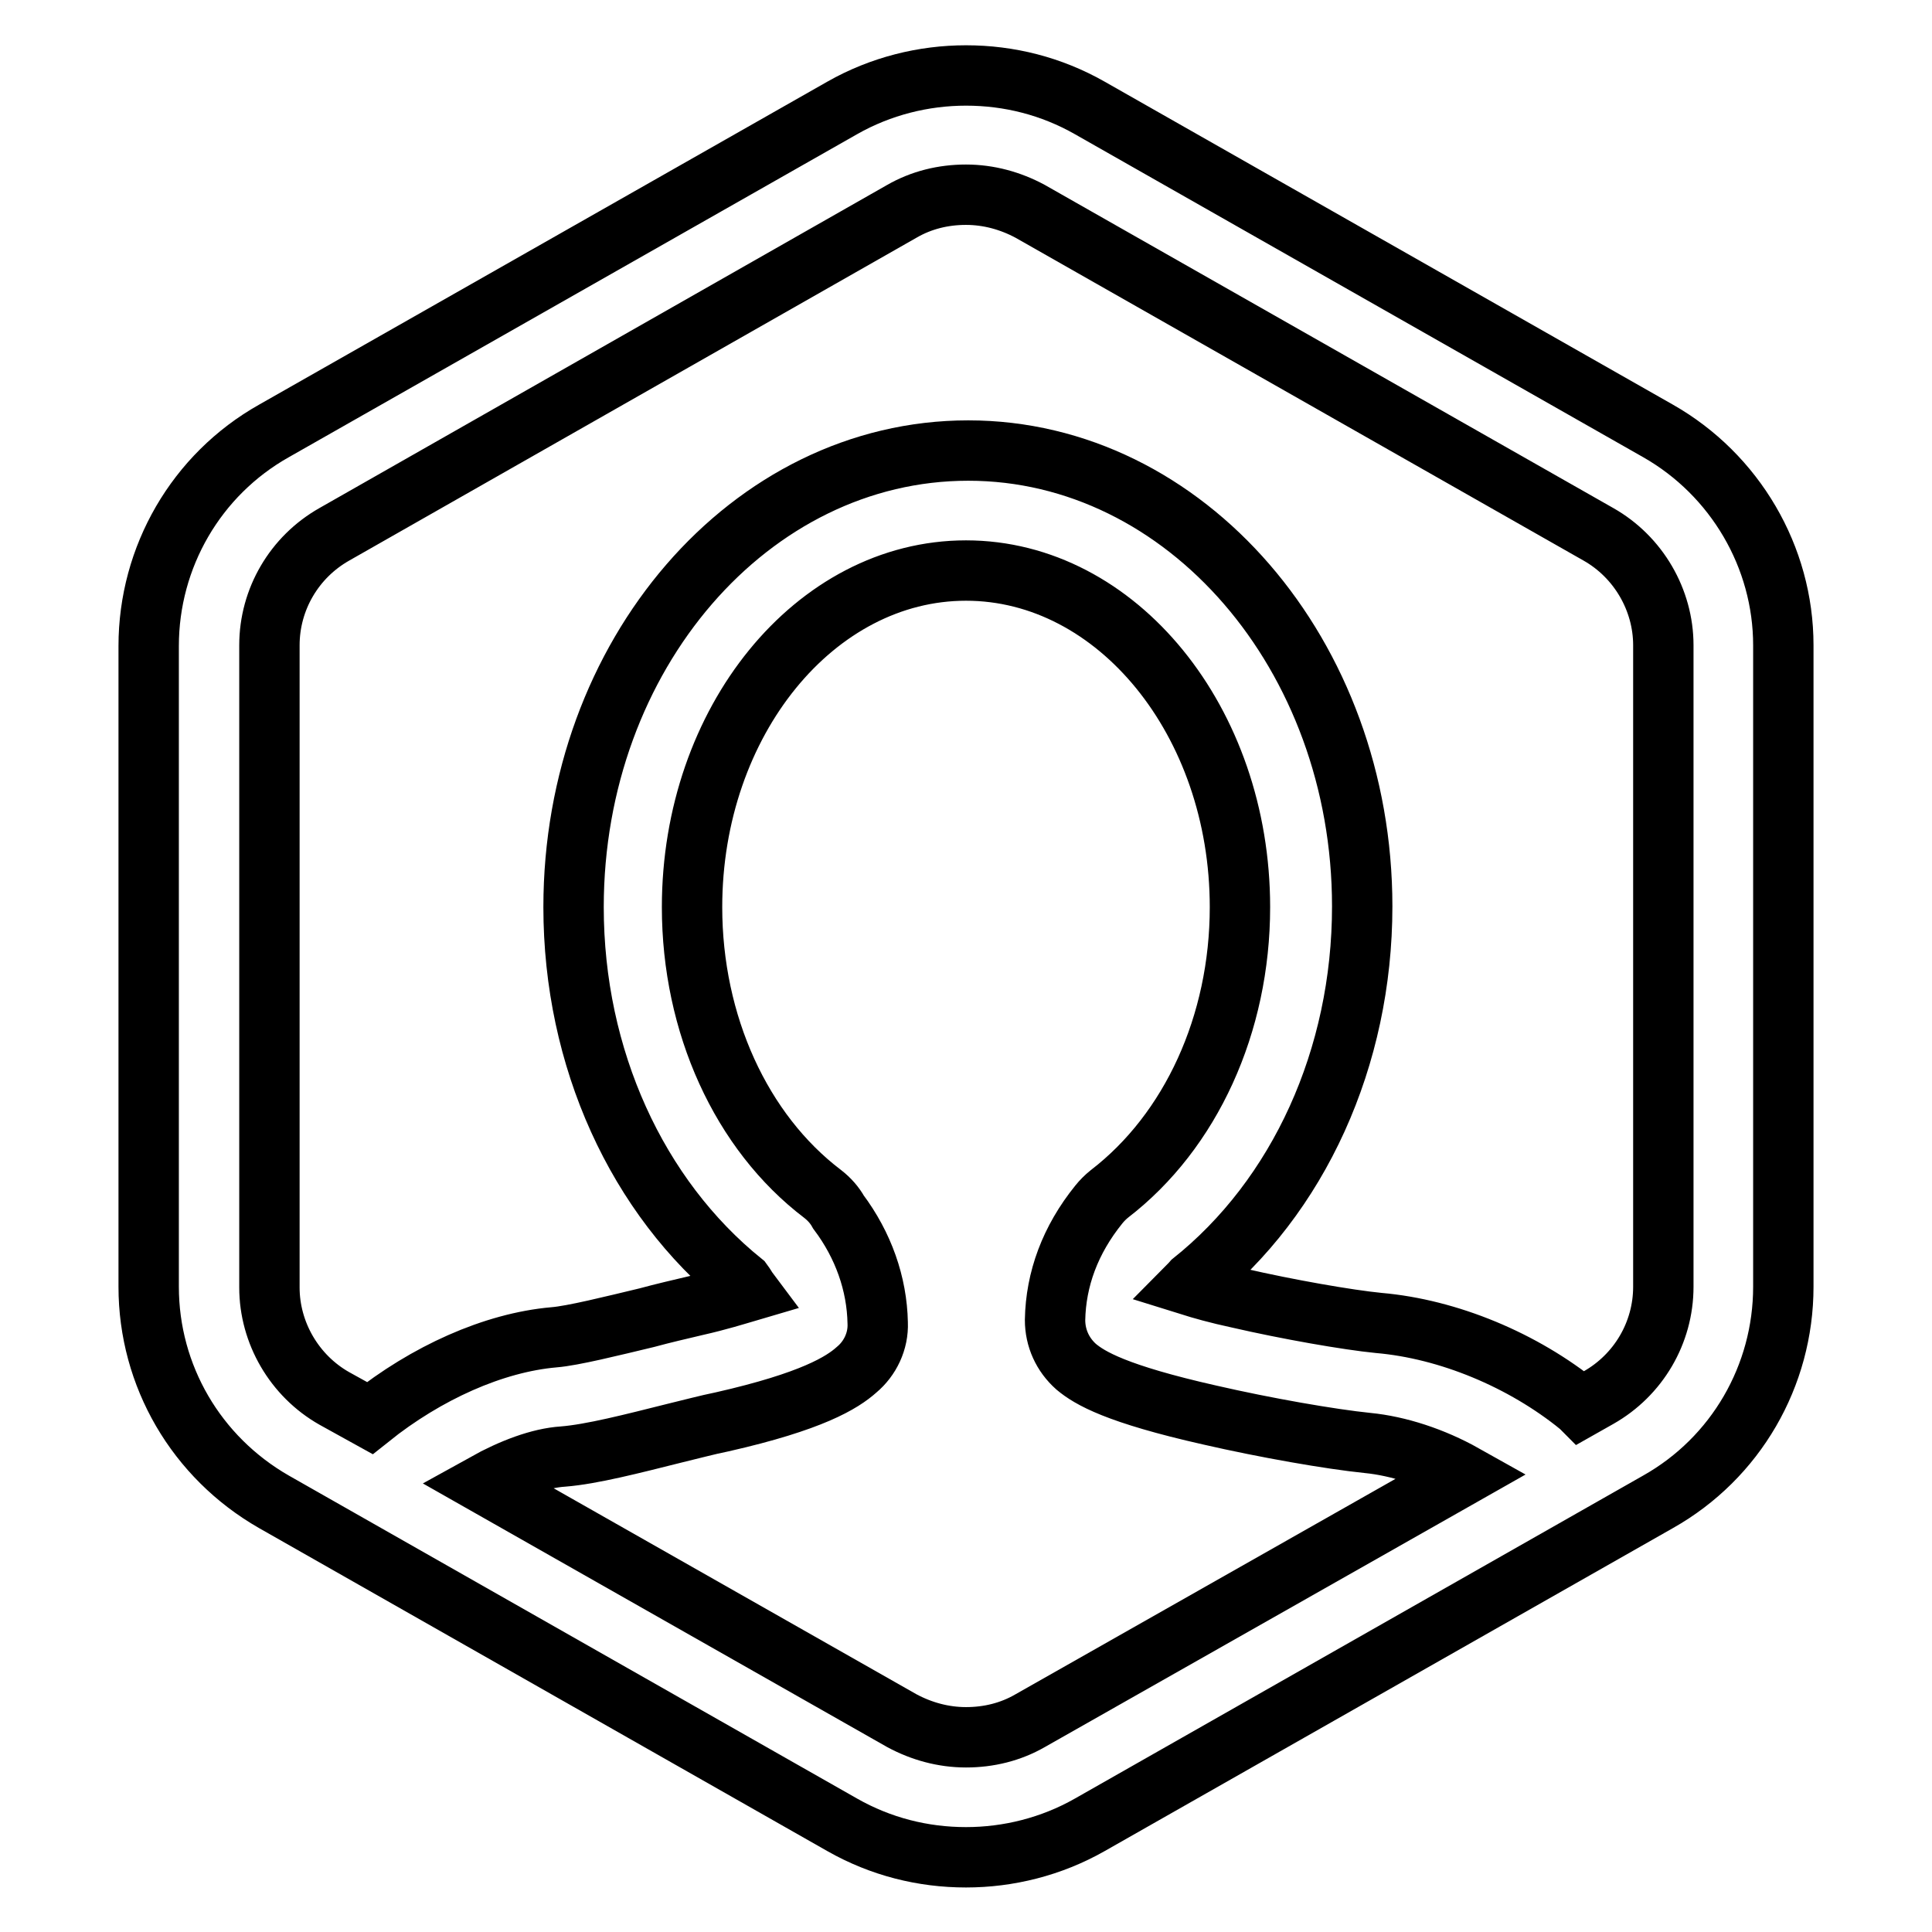 <?xml version="1.0" encoding="utf-8"?>
<!-- Svg Vector Icons : http://www.onlinewebfonts.com/icon -->
<!DOCTYPE svg PUBLIC "-//W3C//DTD SVG 1.1//EN" "http://www.w3.org/Graphics/SVG/1.1/DTD/svg11.dtd">
<svg version="1.1" xmlns="http://www.w3.org/2000/svg" xmlns:xlink="http://www.w3.org/1999/xlink" x="0px" y="0px" viewBox="0 0 256 256" enable-background="new 0 0 256 256" xml:space="preserve">
<g> <path stroke-width="8" fill-opacity="0" stroke="#000000"  d="M219.7,57.1l-75.3-42.8c-5.1-2.9-10.7-4.3-16.4-4.3c-5.6,0-11.3,1.4-16.4,4.3L36.3,57.1 c-10.3,5.8-16.6,16.7-16.6,28.5v84.9c0,11.8,6.3,22.6,16.6,28.5l75.3,42.8c5.1,2.9,10.7,4.3,16.4,4.3c5.6,0,11.3-1.4,16.4-4.3 l75.3-42.8c10.3-5.8,16.6-16.7,16.6-28.5V85.5C236.3,73.8,229.9,62.9,219.7,57.1z M136.5,228c-2.6,1.5-5.5,2.2-8.5,2.2 c-3,0-5.9-0.8-8.5-2.2l-55.3-31.4c3.6-2,7.3-3.4,10.4-3.6c3.8-0.3,9.2-1.7,14.8-3.1c2.1-0.5,4.3-1.1,6.3-1.5 c11.9-2.7,15.9-5.2,17.8-6.9c1.8-1.5,2.9-3.8,2.8-6.2c-0.1-5.2-1.9-10.3-5.2-14.7c-0.5-0.9-1.2-1.7-2.1-2.4 c-10.8-8.2-17.3-22.5-17.3-38c0-24.6,16.3-44.6,36.3-44.6c20,0,36.3,20,36.3,44.6c0,15.5-6.5,29.7-17.3,38c-0.5,0.4-1,0.9-1.4,1.4 c-3.8,4.7-5.7,9.9-5.8,15.3c0,2.4,1,4.6,2.8,6.2c1.8,1.5,5.3,3.6,17.7,6.4c7.4,1.7,16,3.2,20.9,3.7c4.1,0.4,8.7,1.9,12.8,4.2 L136.5,228z M220.4,170.5c0,6.1-3.3,11.7-8.6,14.7l-2.3,1.3c-0.1-0.1-0.1-0.2-0.2-0.2c-7.5-6.1-17.4-10.2-26.6-11 c-4.1-0.4-12.1-1.8-18.6-3.3c-2.8-0.6-4.9-1.2-6.5-1.7c0.1-0.1,0.2-0.3,0.3-0.4c14.2-11.3,22.6-29.8,22.6-49.8 c0-33.3-23.4-60.4-52.2-60.4C99.4,59.7,76,86.8,76,120.2c0,20,8.4,38.4,22.4,49.7c0.3,0.4,0.5,0.8,0.8,1.2c-1.7,0.5-3.9,1.2-7,1.9 c-2.1,0.5-4.3,1-6.5,1.6c-4.6,1.1-9.8,2.4-12.3,2.6c-8,0.7-16.9,4.7-24.4,10.7l-4.7-2.6c-5.3-3-8.6-8.7-8.6-14.7V85.5 c0-6.1,3.3-11.7,8.6-14.7L119.5,28c2.6-1.5,5.5-2.2,8.5-2.2c3,0,5.9,0.8,8.5,2.2l75.3,42.8c5.3,3,8.6,8.7,8.6,14.7V170.5 L220.4,170.5z"/></g>
</svg>